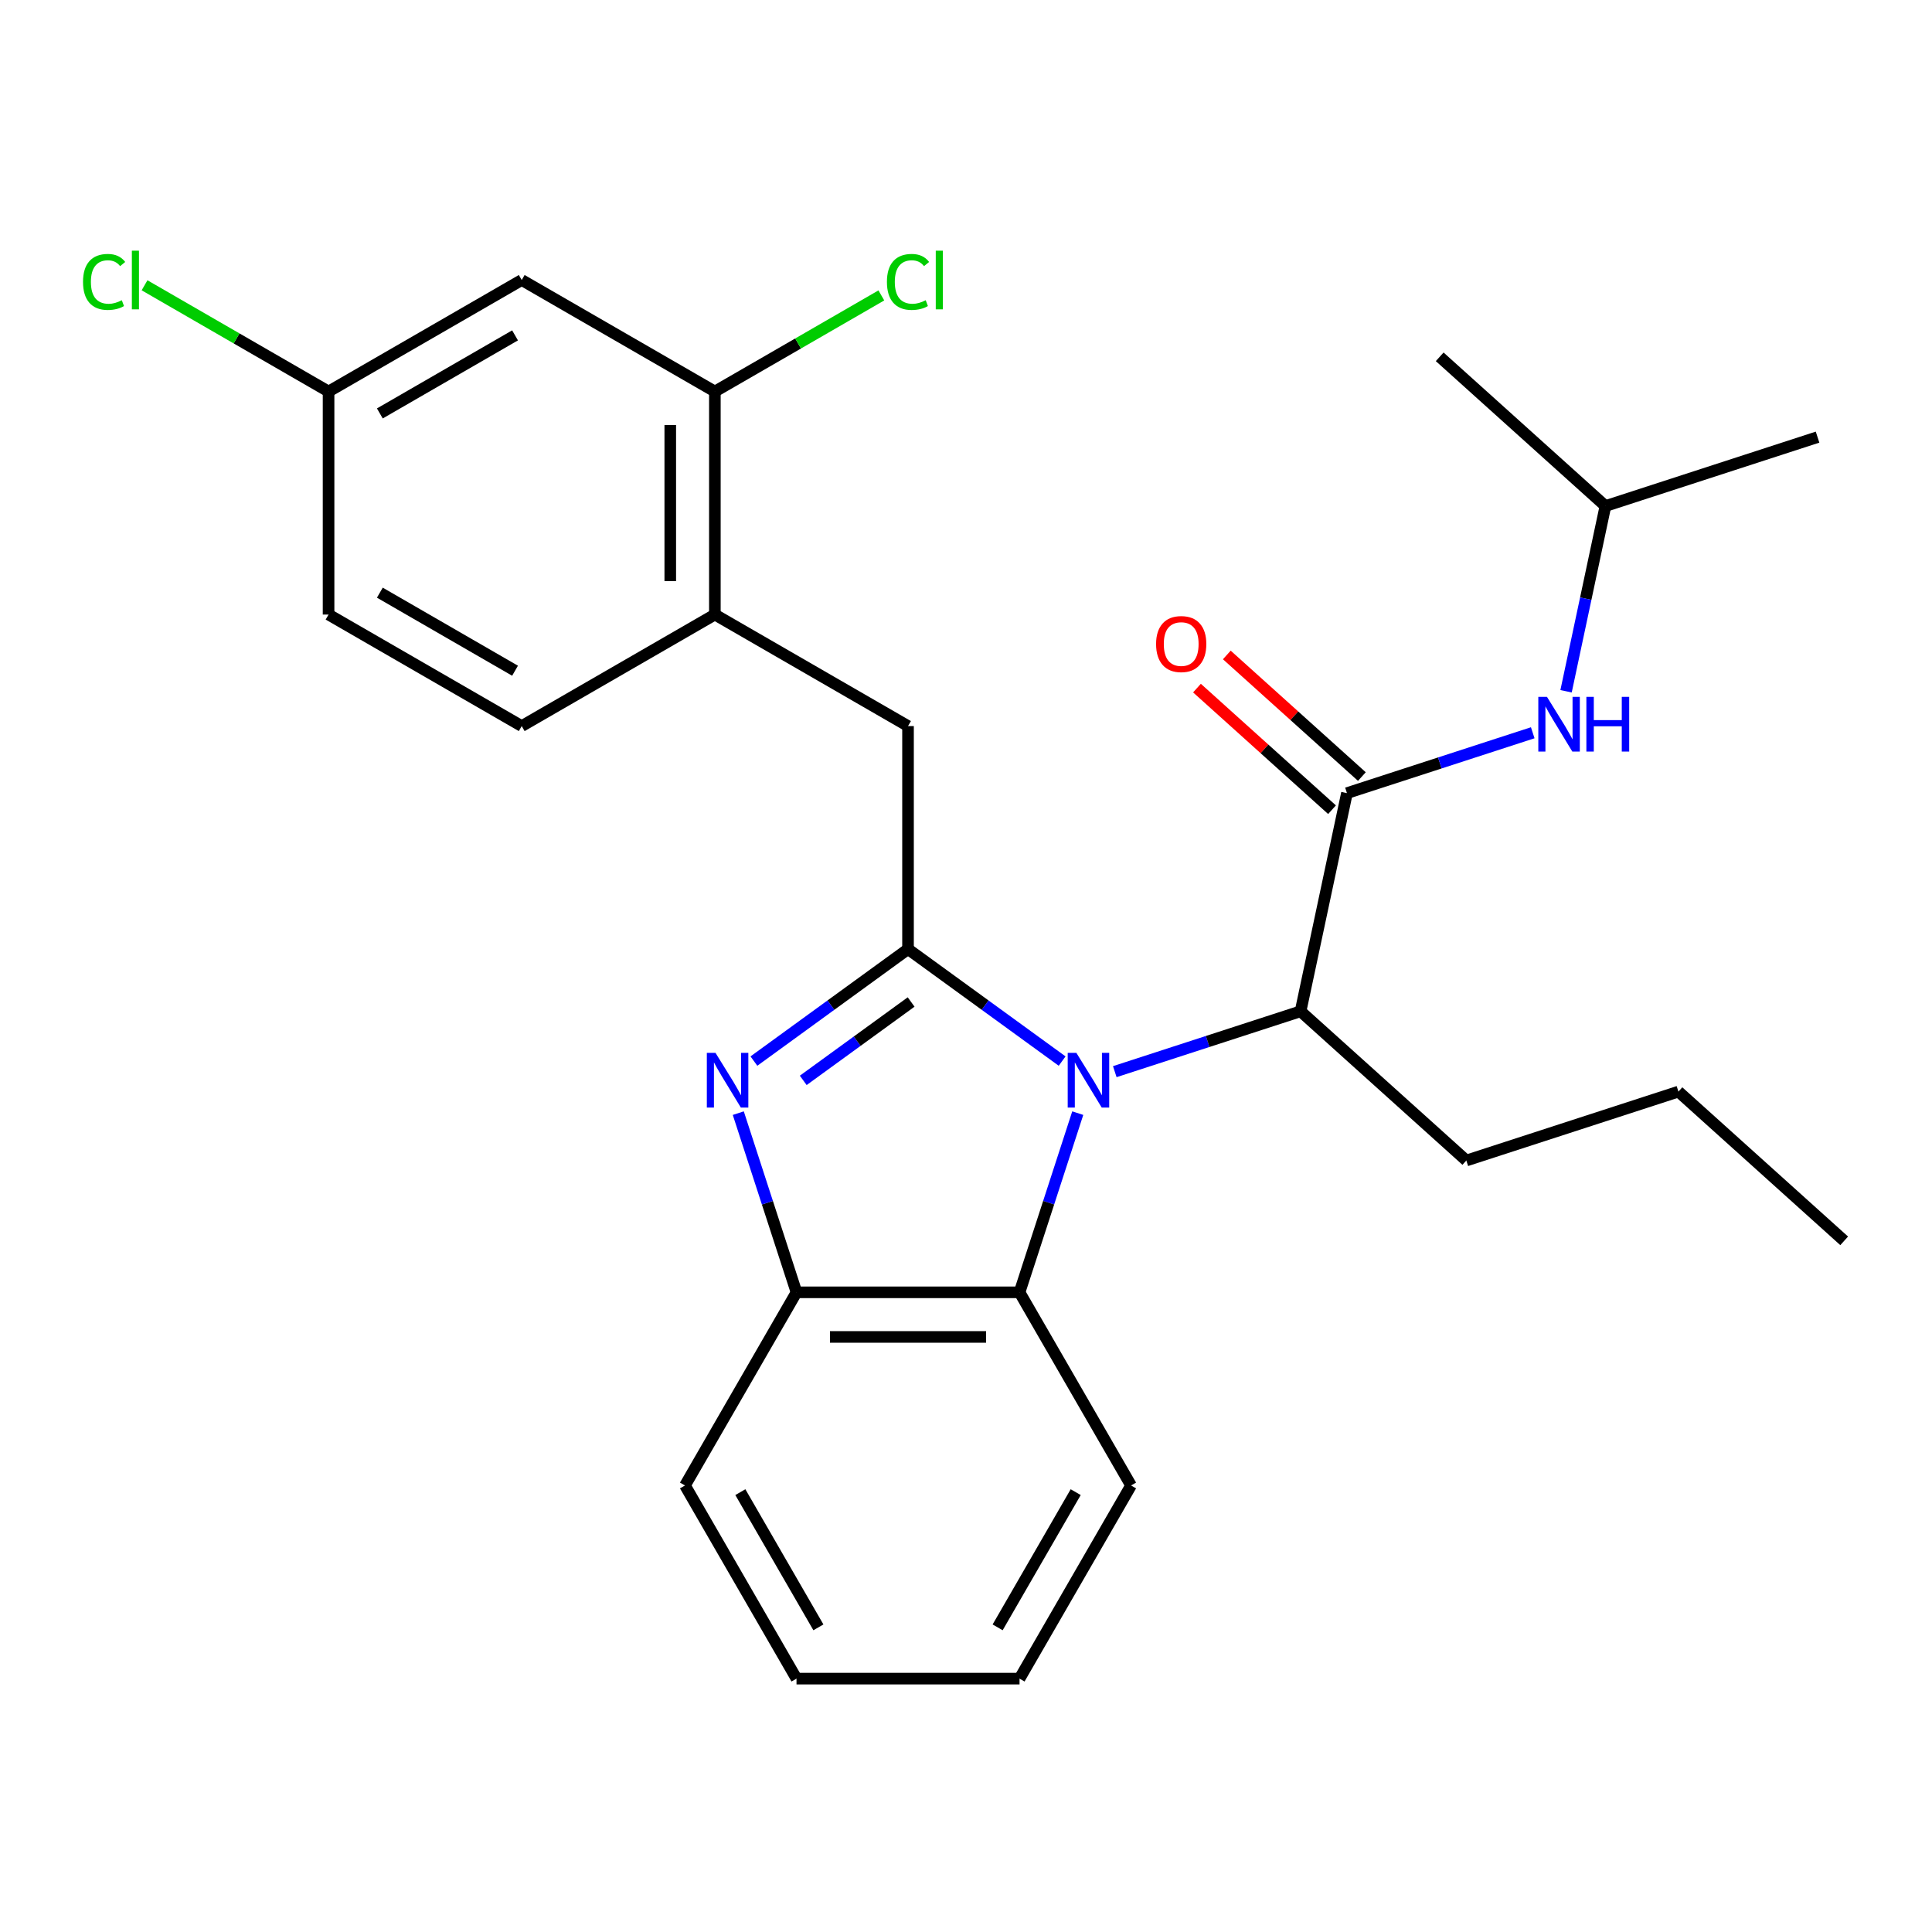 <?xml version='1.0' encoding='iso-8859-1'?>
<svg version='1.1' baseProfile='full'
              xmlns='http://www.w3.org/2000/svg'
                      xmlns:rdkit='http://www.rdkit.org/xml'
                      xmlns:xlink='http://www.w3.org/1999/xlink'
                  xml:space='preserve'
width='1000px' height='1000px' viewBox='0 0 1000 1000'>
<!-- END OF HEADER -->
<rect style='opacity:1.0;fill:#FFFFFF;stroke:none' width='1000' height='1000' x='0' y='0'> </rect>
<path class='bond-0' d='M 619.549,356.16 L 654.501,387.63' style='fill:none;fill-rule:evenodd;stroke:#FF0000;stroke-width:6px;stroke-linecap:butt;stroke-linejoin:miter;stroke-opacity:1' />
<path class='bond-0' d='M 654.501,387.63 L 689.453,419.101' style='fill:none;fill-rule:evenodd;stroke:#000000;stroke-width:6px;stroke-linecap:butt;stroke-linejoin:miter;stroke-opacity:1' />
<path class='bond-0' d='M 634.998,339.002 L 669.95,370.472' style='fill:none;fill-rule:evenodd;stroke:#FF0000;stroke-width:6px;stroke-linecap:butt;stroke-linejoin:miter;stroke-opacity:1' />
<path class='bond-0' d='M 669.95,370.472 L 704.902,401.943' style='fill:none;fill-rule:evenodd;stroke:#000000;stroke-width:6px;stroke-linecap:butt;stroke-linejoin:miter;stroke-opacity:1' />
<path class='bond-1' d='M 697.177,410.522 L 745.26,394.899' style='fill:none;fill-rule:evenodd;stroke:#000000;stroke-width:6px;stroke-linecap:butt;stroke-linejoin:miter;stroke-opacity:1' />
<path class='bond-1' d='M 745.26,394.899 L 793.342,379.276' style='fill:none;fill-rule:evenodd;stroke:#0000FF;stroke-width:6px;stroke-linecap:butt;stroke-linejoin:miter;stroke-opacity:1' />
<path class='bond-2' d='M 697.177,410.522 L 673.176,523.44' style='fill:none;fill-rule:evenodd;stroke:#000000;stroke-width:6px;stroke-linecap:butt;stroke-linejoin:miter;stroke-opacity:1' />
<path class='bond-3' d='M 830.97,261.93 L 820.781,309.866' style='fill:none;fill-rule:evenodd;stroke:#000000;stroke-width:6px;stroke-linecap:butt;stroke-linejoin:miter;stroke-opacity:1' />
<path class='bond-3' d='M 820.781,309.866 L 810.591,357.803' style='fill:none;fill-rule:evenodd;stroke:#0000FF;stroke-width:6px;stroke-linecap:butt;stroke-linejoin:miter;stroke-opacity:1' />
<path class='bond-4' d='M 830.97,261.93 L 940.761,226.257' style='fill:none;fill-rule:evenodd;stroke:#000000;stroke-width:6px;stroke-linecap:butt;stroke-linejoin:miter;stroke-opacity:1' />
<path class='bond-5' d='M 830.97,261.93 L 745.18,184.685' style='fill:none;fill-rule:evenodd;stroke:#000000;stroke-width:6px;stroke-linecap:butt;stroke-linejoin:miter;stroke-opacity:1' />
<path class='bond-6' d='M 585.432,768.879 L 527.711,868.854' style='fill:none;fill-rule:evenodd;stroke:#000000;stroke-width:6px;stroke-linecap:butt;stroke-linejoin:miter;stroke-opacity:1' />
<path class='bond-6' d='M 556.779,772.332 L 516.375,842.314' style='fill:none;fill-rule:evenodd;stroke:#000000;stroke-width:6px;stroke-linecap:butt;stroke-linejoin:miter;stroke-opacity:1' />
<path class='bond-7' d='M 585.432,768.879 L 527.711,668.904' style='fill:none;fill-rule:evenodd;stroke:#000000;stroke-width:6px;stroke-linecap:butt;stroke-linejoin:miter;stroke-opacity:1' />
<path class='bond-8' d='M 527.711,868.854 L 412.27,868.854' style='fill:none;fill-rule:evenodd;stroke:#000000;stroke-width:6px;stroke-linecap:butt;stroke-linejoin:miter;stroke-opacity:1' />
<path class='bond-9' d='M 412.27,868.854 L 354.55,768.879' style='fill:none;fill-rule:evenodd;stroke:#000000;stroke-width:6px;stroke-linecap:butt;stroke-linejoin:miter;stroke-opacity:1' />
<path class='bond-9' d='M 423.607,842.314 L 383.203,772.332' style='fill:none;fill-rule:evenodd;stroke:#000000;stroke-width:6px;stroke-linecap:butt;stroke-linejoin:miter;stroke-opacity:1' />
<path class='bond-10' d='M 354.55,768.879 L 412.27,668.904' style='fill:none;fill-rule:evenodd;stroke:#000000;stroke-width:6px;stroke-linecap:butt;stroke-linejoin:miter;stroke-opacity:1' />
<path class='bond-11' d='M 557.846,576.16 L 542.779,622.532' style='fill:none;fill-rule:evenodd;stroke:#0000FF;stroke-width:6px;stroke-linecap:butt;stroke-linejoin:miter;stroke-opacity:1' />
<path class='bond-11' d='M 542.779,622.532 L 527.711,668.904' style='fill:none;fill-rule:evenodd;stroke:#000000;stroke-width:6px;stroke-linecap:butt;stroke-linejoin:miter;stroke-opacity:1' />
<path class='bond-12' d='M 549.759,549.214 L 509.875,520.236' style='fill:none;fill-rule:evenodd;stroke:#0000FF;stroke-width:6px;stroke-linecap:butt;stroke-linejoin:miter;stroke-opacity:1' />
<path class='bond-12' d='M 509.875,520.236 L 469.991,491.259' style='fill:none;fill-rule:evenodd;stroke:#000000;stroke-width:6px;stroke-linecap:butt;stroke-linejoin:miter;stroke-opacity:1' />
<path class='bond-13' d='M 577.011,554.686 L 625.093,539.063' style='fill:none;fill-rule:evenodd;stroke:#0000FF;stroke-width:6px;stroke-linecap:butt;stroke-linejoin:miter;stroke-opacity:1' />
<path class='bond-13' d='M 625.093,539.063 L 673.176,523.44' style='fill:none;fill-rule:evenodd;stroke:#000000;stroke-width:6px;stroke-linecap:butt;stroke-linejoin:miter;stroke-opacity:1' />
<path class='bond-14' d='M 527.711,668.904 L 412.27,668.904' style='fill:none;fill-rule:evenodd;stroke:#000000;stroke-width:6px;stroke-linecap:butt;stroke-linejoin:miter;stroke-opacity:1' />
<path class='bond-14' d='M 510.395,691.993 L 429.587,691.993' style='fill:none;fill-rule:evenodd;stroke:#000000;stroke-width:6px;stroke-linecap:butt;stroke-linejoin:miter;stroke-opacity:1' />
<path class='bond-15' d='M 412.27,668.904 L 397.203,622.532' style='fill:none;fill-rule:evenodd;stroke:#000000;stroke-width:6px;stroke-linecap:butt;stroke-linejoin:miter;stroke-opacity:1' />
<path class='bond-15' d='M 397.203,622.532 L 382.136,576.16' style='fill:none;fill-rule:evenodd;stroke:#0000FF;stroke-width:6px;stroke-linecap:butt;stroke-linejoin:miter;stroke-opacity:1' />
<path class='bond-16' d='M 390.223,549.214 L 430.107,520.236' style='fill:none;fill-rule:evenodd;stroke:#0000FF;stroke-width:6px;stroke-linecap:butt;stroke-linejoin:miter;stroke-opacity:1' />
<path class='bond-16' d='M 430.107,520.236 L 469.991,491.259' style='fill:none;fill-rule:evenodd;stroke:#000000;stroke-width:6px;stroke-linecap:butt;stroke-linejoin:miter;stroke-opacity:1' />
<path class='bond-16' d='M 415.759,559.199 L 443.678,538.915' style='fill:none;fill-rule:evenodd;stroke:#0000FF;stroke-width:6px;stroke-linecap:butt;stroke-linejoin:miter;stroke-opacity:1' />
<path class='bond-16' d='M 443.678,538.915 L 471.597,518.631' style='fill:none;fill-rule:evenodd;stroke:#000000;stroke-width:6px;stroke-linecap:butt;stroke-linejoin:miter;stroke-opacity:1' />
<path class='bond-17' d='M 469.991,491.259 L 469.991,375.818' style='fill:none;fill-rule:evenodd;stroke:#000000;stroke-width:6px;stroke-linecap:butt;stroke-linejoin:miter;stroke-opacity:1' />
<path class='bond-18' d='M 469.991,375.818 L 370.016,318.097' style='fill:none;fill-rule:evenodd;stroke:#000000;stroke-width:6px;stroke-linecap:butt;stroke-linejoin:miter;stroke-opacity:1' />
<path class='bond-19' d='M 673.176,523.44 L 758.965,600.685' style='fill:none;fill-rule:evenodd;stroke:#000000;stroke-width:6px;stroke-linecap:butt;stroke-linejoin:miter;stroke-opacity:1' />
<path class='bond-20' d='M 758.965,600.685 L 868.756,565.012' style='fill:none;fill-rule:evenodd;stroke:#000000;stroke-width:6px;stroke-linecap:butt;stroke-linejoin:miter;stroke-opacity:1' />
<path class='bond-21' d='M 270.041,144.936 L 170.066,202.656' style='fill:none;fill-rule:evenodd;stroke:#000000;stroke-width:6px;stroke-linecap:butt;stroke-linejoin:miter;stroke-opacity:1' />
<path class='bond-21' d='M 266.589,173.589 L 196.607,213.993' style='fill:none;fill-rule:evenodd;stroke:#000000;stroke-width:6px;stroke-linecap:butt;stroke-linejoin:miter;stroke-opacity:1' />
<path class='bond-22' d='M 270.041,144.936 L 370.016,202.656' style='fill:none;fill-rule:evenodd;stroke:#000000;stroke-width:6px;stroke-linecap:butt;stroke-linejoin:miter;stroke-opacity:1' />
<path class='bond-23' d='M 170.066,202.656 L 170.066,318.097' style='fill:none;fill-rule:evenodd;stroke:#000000;stroke-width:6px;stroke-linecap:butt;stroke-linejoin:miter;stroke-opacity:1' />
<path class='bond-24' d='M 170.066,202.656 L 122.442,175.16' style='fill:none;fill-rule:evenodd;stroke:#000000;stroke-width:6px;stroke-linecap:butt;stroke-linejoin:miter;stroke-opacity:1' />
<path class='bond-24' d='M 122.442,175.16 L 74.817,147.664' style='fill:none;fill-rule:evenodd;stroke:#00CC00;stroke-width:6px;stroke-linecap:butt;stroke-linejoin:miter;stroke-opacity:1' />
<path class='bond-25' d='M 170.066,318.097 L 270.041,375.818' style='fill:none;fill-rule:evenodd;stroke:#000000;stroke-width:6px;stroke-linecap:butt;stroke-linejoin:miter;stroke-opacity:1' />
<path class='bond-25' d='M 196.607,306.761 L 266.589,347.165' style='fill:none;fill-rule:evenodd;stroke:#000000;stroke-width:6px;stroke-linecap:butt;stroke-linejoin:miter;stroke-opacity:1' />
<path class='bond-26' d='M 270.041,375.818 L 370.016,318.097' style='fill:none;fill-rule:evenodd;stroke:#000000;stroke-width:6px;stroke-linecap:butt;stroke-linejoin:miter;stroke-opacity:1' />
<path class='bond-27' d='M 370.016,318.097 L 370.016,202.656' style='fill:none;fill-rule:evenodd;stroke:#000000;stroke-width:6px;stroke-linecap:butt;stroke-linejoin:miter;stroke-opacity:1' />
<path class='bond-27' d='M 346.928,300.781 L 346.928,219.973' style='fill:none;fill-rule:evenodd;stroke:#000000;stroke-width:6px;stroke-linecap:butt;stroke-linejoin:miter;stroke-opacity:1' />
<path class='bond-28' d='M 370.016,202.656 L 413.101,177.782' style='fill:none;fill-rule:evenodd;stroke:#000000;stroke-width:6px;stroke-linecap:butt;stroke-linejoin:miter;stroke-opacity:1' />
<path class='bond-28' d='M 413.101,177.782 L 456.185,152.907' style='fill:none;fill-rule:evenodd;stroke:#00CC00;stroke-width:6px;stroke-linecap:butt;stroke-linejoin:miter;stroke-opacity:1' />
<path class='bond-29' d='M 868.756,565.012 L 954.545,642.257' style='fill:none;fill-rule:evenodd;stroke:#000000;stroke-width:6px;stroke-linecap:butt;stroke-linejoin:miter;stroke-opacity:1' />
<path  class='atom-0' d='M 598.388 333.357
Q 598.388 326.557, 601.748 322.757
Q 605.108 318.957, 611.388 318.957
Q 617.668 318.957, 621.028 322.757
Q 624.388 326.557, 624.388 333.357
Q 624.388 340.237, 620.988 344.157
Q 617.588 348.037, 611.388 348.037
Q 605.148 348.037, 601.748 344.157
Q 598.388 340.277, 598.388 333.357
M 611.388 344.837
Q 615.708 344.837, 618.028 341.957
Q 620.388 339.037, 620.388 333.357
Q 620.388 327.797, 618.028 324.997
Q 615.708 322.157, 611.388 322.157
Q 607.068 322.157, 604.708 324.957
Q 602.388 327.757, 602.388 333.357
Q 602.388 339.077, 604.708 341.957
Q 607.068 344.837, 611.388 344.837
' fill='#FF0000'/>
<path  class='atom-3' d='M 800.708 360.689
L 809.988 375.689
Q 810.908 377.169, 812.388 379.849
Q 813.868 382.529, 813.948 382.689
L 813.948 360.689
L 817.708 360.689
L 817.708 389.009
L 813.828 389.009
L 803.868 372.609
Q 802.708 370.689, 801.468 368.489
Q 800.268 366.289, 799.908 365.609
L 799.908 389.009
L 796.228 389.009
L 796.228 360.689
L 800.708 360.689
' fill='#0000FF'/>
<path  class='atom-3' d='M 821.108 360.689
L 824.948 360.689
L 824.948 372.729
L 839.428 372.729
L 839.428 360.689
L 843.268 360.689
L 843.268 389.009
L 839.428 389.009
L 839.428 375.929
L 824.948 375.929
L 824.948 389.009
L 821.108 389.009
L 821.108 360.689
' fill='#0000FF'/>
<path  class='atom-9' d='M 557.125 544.954
L 566.405 559.954
Q 567.325 561.434, 568.805 564.114
Q 570.285 566.794, 570.365 566.954
L 570.365 544.954
L 574.125 544.954
L 574.125 573.274
L 570.245 573.274
L 560.285 556.874
Q 559.125 554.954, 557.885 552.754
Q 556.685 550.554, 556.325 549.874
L 556.325 573.274
L 552.645 573.274
L 552.645 544.954
L 557.125 544.954
' fill='#0000FF'/>
<path  class='atom-12' d='M 370.337 544.954
L 379.617 559.954
Q 380.537 561.434, 382.017 564.114
Q 383.497 566.794, 383.577 566.954
L 383.577 544.954
L 387.337 544.954
L 387.337 573.274
L 383.457 573.274
L 373.497 556.874
Q 372.337 554.954, 371.097 552.754
Q 369.897 550.554, 369.537 549.874
L 369.537 573.274
L 365.857 573.274
L 365.857 544.954
L 370.337 544.954
' fill='#0000FF'/>
<path  class='atom-23' d='M 459.071 145.916
Q 459.071 138.876, 462.351 135.196
Q 465.671 131.476, 471.951 131.476
Q 477.791 131.476, 480.911 135.596
L 478.271 137.756
Q 475.991 134.756, 471.951 134.756
Q 467.671 134.756, 465.391 137.636
Q 463.151 140.476, 463.151 145.916
Q 463.151 151.516, 465.471 154.396
Q 467.831 157.276, 472.391 157.276
Q 475.511 157.276, 479.151 155.396
L 480.271 158.396
Q 478.791 159.356, 476.551 159.916
Q 474.311 160.476, 471.831 160.476
Q 465.671 160.476, 462.351 156.716
Q 459.071 152.956, 459.071 145.916
' fill='#00CC00'/>
<path  class='atom-23' d='M 484.351 129.756
L 488.031 129.756
L 488.031 160.116
L 484.351 160.116
L 484.351 129.756
' fill='#00CC00'/>
<path  class='atom-24' d='M 42.971 145.916
Q 42.971 138.876, 46.251 135.196
Q 49.571 131.476, 55.851 131.476
Q 61.691 131.476, 64.811 135.596
L 62.171 137.756
Q 59.891 134.756, 55.851 134.756
Q 51.571 134.756, 49.291 137.636
Q 47.051 140.476, 47.051 145.916
Q 47.051 151.516, 49.371 154.396
Q 51.731 157.276, 56.291 157.276
Q 59.411 157.276, 63.051 155.396
L 64.171 158.396
Q 62.691 159.356, 60.451 159.916
Q 58.211 160.476, 55.731 160.476
Q 49.571 160.476, 46.251 156.716
Q 42.971 152.956, 42.971 145.916
' fill='#00CC00'/>
<path  class='atom-24' d='M 68.251 129.756
L 71.931 129.756
L 71.931 160.116
L 68.251 160.116
L 68.251 129.756
' fill='#00CC00'/>
</svg>
